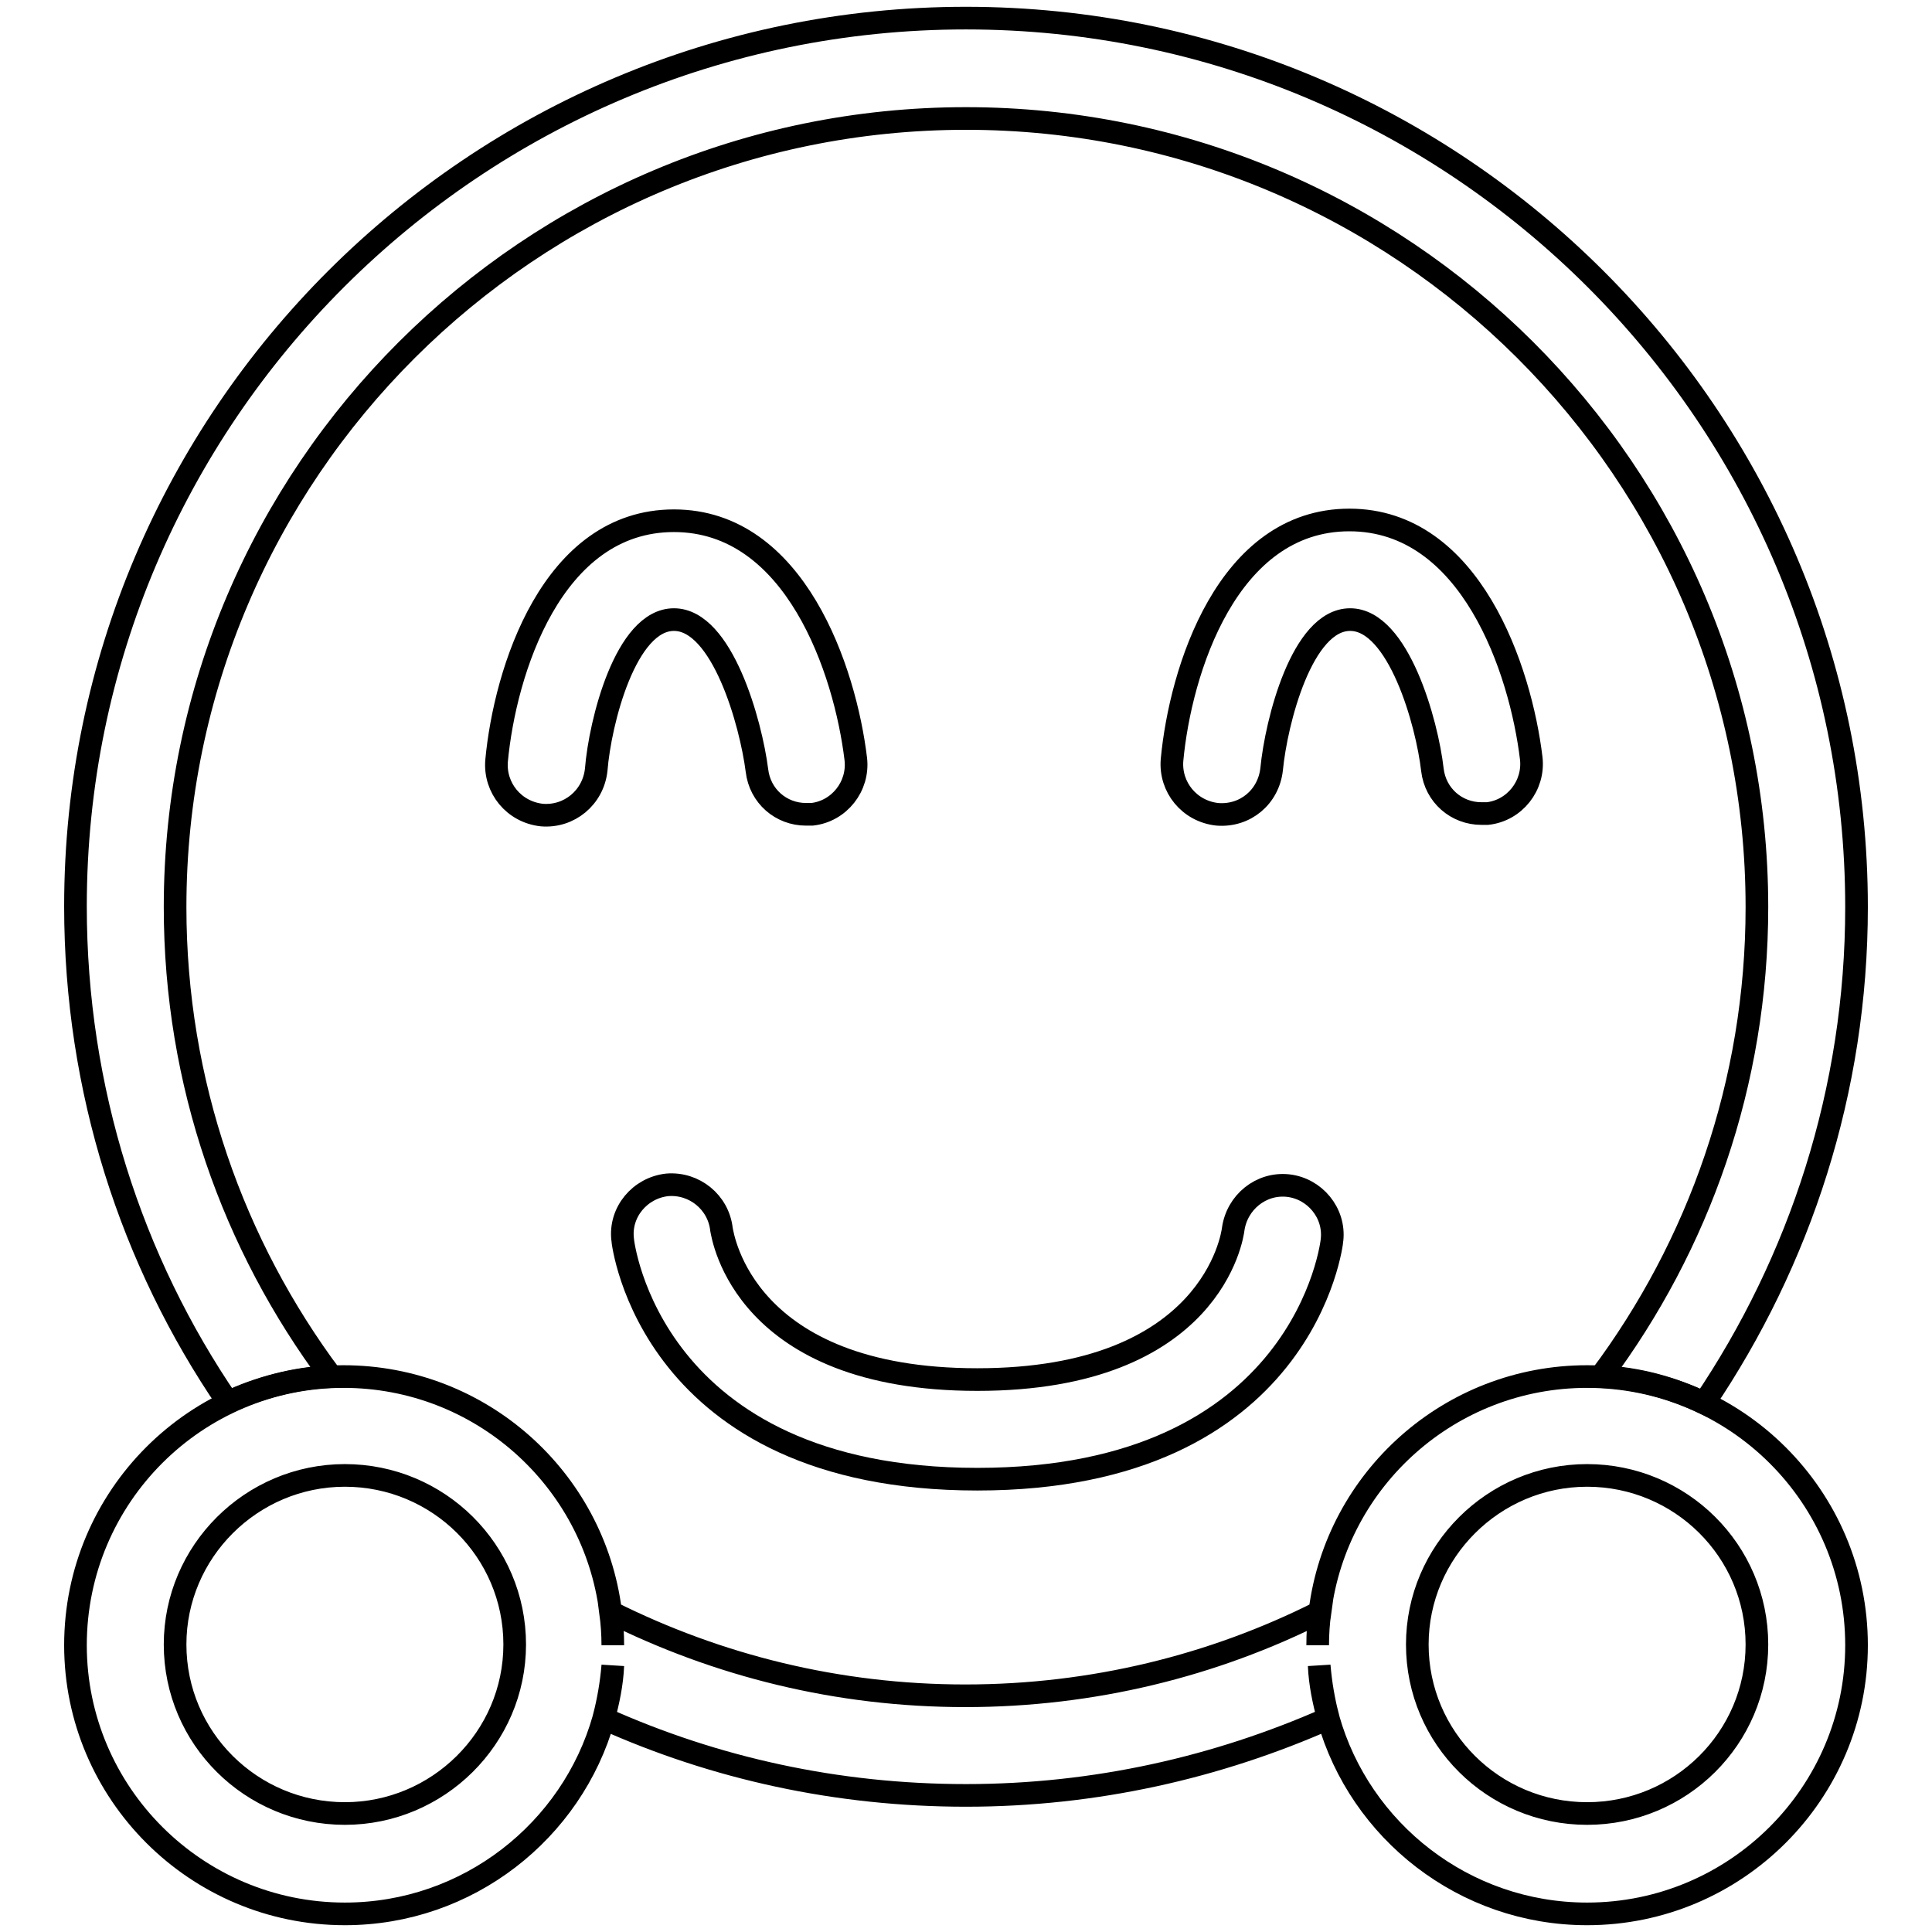 <?xml version="1.0" encoding="utf-8"?>
<!-- Svg Vector Icons : http://www.onlinewebfonts.com/icon -->
<!DOCTYPE svg PUBLIC "-//W3C//DTD SVG 1.1//EN" "http://www.w3.org/Graphics/SVG/1.1/DTD/svg11.dtd">
<svg version="1.1" xmlns="http://www.w3.org/2000/svg" xmlns:xlink="http://www.w3.org/1999/xlink" x="0px" y="0px" viewBox="0 0 256 256" enable-background="new 0 0 256 256" xml:space="preserve">
<g> <path stroke-width="3" fill-opacity="0" stroke="#000000"  d="M89.3,82.1c6.4,0,10.2,13.7,11,20c0.4,3.4,3.2,5.8,6.5,5.8c0.3,0,0.5,0,0.8,0c3.6-0.4,6.2-3.7,5.8-7.3 c-1.4-11.7-8-31.6-24.1-31.6c-16.2,0-22.4,20-23.5,31.8c-0.3,3.6,2.3,6.8,6,7.2c3.6,0.3,6.8-2.3,7.2-6 C79.5,95.7,82.9,82.1,89.3,82.1z M129.5,196c43.4,0,47-31.4,47-31.7c0.4-3.6-2.3-6.8-5.8-7.2c-3.6-0.4-6.8,2.2-7.3,5.8 c-0.1,0.8-2.8,19.9-33.9,19.9c-30.9,0-33.7-18.9-33.9-19.9c-0.4-3.6-3.6-6.2-7.2-5.9c-3.6,0.4-6.3,3.6-5.9,7.2 C82.5,164.6,86.1,196,129.5,196z M189.8,102c0.4,3.4,3.2,5.8,6.5,5.8c0.3,0,0.5,0,0.8,0c3.6-0.4,6.2-3.7,5.8-7.3 c-1.4-11.7-8-31.6-24.1-31.6c-16.2,0-22.4,20-23.5,31.8c-0.3,3.6,2.3,6.8,6,7.2c3.7,0.3,6.8-2.3,7.2-6c0.6-6.2,4-19.8,10.4-19.8 C185.3,82.1,189.1,95.8,189.8,102L189.8,102z"/> <path stroke-width="3" fill-opacity="0" stroke="#000000"  d="M43.9,182.4c-13-17.4-20.7-38.9-20.7-62.2c0-57.6,47-104.5,104.8-104.5c57.8,0,104.8,46.9,104.8,104.5 c0,23.3-7.7,44.8-20.7,62.2c4.9,0.2,9.5,1.5,13.7,3.5c12.7-18.8,20.2-41.4,20.2-65.7C246,55.3,193.1,2.4,128,2.4 C62.9,2.4,10,55.2,10,120.1c0,24.3,7.4,47,20.2,65.7C34.3,183.9,39,182.6,43.9,182.4z"/> <path stroke-width="3" fill-opacity="0" stroke="#000000"  d="M210.3,182.4c-18.2,0-33.2,13.6-35.4,31.1c0,0,0,0,0,0c-0.2,1.5-0.3,2.9-0.3,4.5c0-1.5,0.1-3,0.3-4.4 c-14.1,7.1-30.1,11.1-47,11.1c-16.9,0-32.8-4-47-11.1c0.2,1.5,0.3,2.9,0.3,4.4c0-1.5-0.1-3-0.3-4.5c0,0,0,0,0,0 c-2.2-17.5-17.2-31.1-35.4-31.1C26,182.4,10,198.3,10,218c0,19.6,16,35.6,35.7,35.6c16.3,0,30.1-11,34.3-25.9c0,0,0,0,0,0 c0.6-2.3,1.1-4.6,1.2-7c-0.2,2.4-0.6,4.7-1.2,7c14.7,6.6,30.9,10.2,48,10.2s33.3-3.7,48-10.2c-0.6-2.3-1.1-4.6-1.2-7 c0.2,2.4,0.6,4.7,1.2,7c0,0,0,0,0,0c4.2,14.9,18,25.9,34.3,25.9c19.7,0,35.7-16,35.7-35.6C246,198.3,230,182.4,210.3,182.4 L210.3,182.4z M45.7,240.3c-12.4,0-22.5-10-22.5-22.4c0-12.3,10.1-22.4,22.5-22.4c12.4,0,22.5,10,22.5,22.4S58,240.3,45.7,240.3z  M210.3,240.3c-12.4,0-22.5-10-22.5-22.4c0-12.3,10.1-22.4,22.5-22.4s22.5,10,22.5,22.4S222.7,240.3,210.3,240.3z"/></g>
</svg>